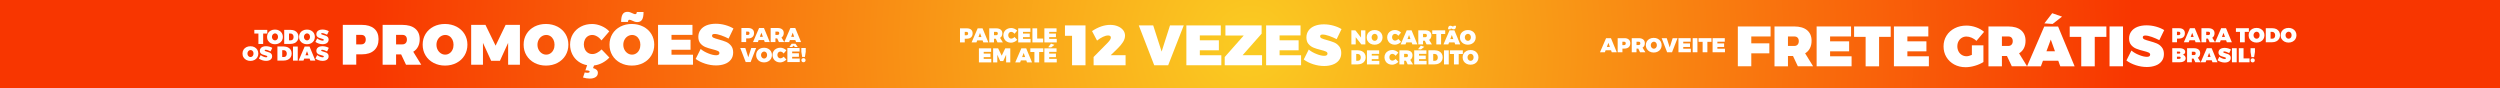 <svg xml:space="preserve" style="enable-background:new 0 0 6000 212;" viewBox="0 0 6000 212" y="0px" x="0px" xmlns:xlink="http://www.w3.org/1999/xlink" xmlns="http://www.w3.org/2000/svg" id="Camada_1" version="1.1">
<rect x="0" y="0" width="6000" height="212" fill="#333333" stroke="none"/>
<style type="text/css">
	.st0{fill:url(#SVGID_1_);}
	.st1{display:none;fill:#0090FF;}
	.st2{fill:#FFFFFF;}
</style>
<g>
	<radialGradient gradientUnits="userSpaceOnUse" r="2122.644" cy="106" cx="3000" id="SVGID_1_">
		<stop style="stop-color:#FACC22" offset="0"></stop>
		<stop style="stop-color:#F83600" offset="1"></stop>
	</radialGradient>
	<rect height="212" width="6000" class="st0" y="0"></rect>
</g>
<rect height="212" width="6000" class="st1" y="0"></rect>
<g>
	<path d="M898,68.6c7,6,10.5,14.4,10.5,25.3c0,11.6-3.5,20.5-10.5,26.9s-16.8,9.6-29.5,9.6h-13.5v24.8h-32.3V59.7h45.9
		C881.2,59.7,891,62.7,898,68.6z M874.9,103.4c1.9-2,2.9-4.9,2.9-8.5c0-3.5-1-6.3-2.9-8.3c-1.9-2-4.6-2.9-8.2-2.9h-11.8v22.8h11.8
		C870.3,106.5,873,105.5,874.9,103.4z" class="st2"></path>
	<path d="M974.4,155.3l-11.7-24.8h-12.1v24.8h-32.3V59.7h47.3c13.3,0,23.6,3,30.8,8.9c7.2,6,10.9,14.4,10.9,25.3
		c0,6.9-1.3,12.9-4,18.1c-2.6,5.1-6.5,9.2-11.5,12.2l19.2,31.1H974.4z M950.6,106.5h14.9c3.5,0,6.2-1,8.2-3.1c1.9-2,2.9-4.9,2.9-8.5
		c0-3.5-1-6.3-2.9-8.3c-1.9-2-4.6-2.9-8.2-2.9h-14.9V106.5z" class="st2"></path>
	<path d="M1095.7,64c8.2,4.3,14.6,10.2,19.2,17.7c4.6,7.6,6.9,16.1,6.9,25.5c0,9.6-2.3,18.1-6.9,25.8
		c-4.6,7.6-11,13.6-19.2,17.9c-8.2,4.3-17.4,6.5-27.6,6.5c-10.2,0-19.4-2.2-27.6-6.5c-8.2-4.3-14.6-10.3-19.2-17.9
		c-4.6-7.6-6.9-16.2-6.9-25.8c0-9.6,2.3-18.1,6.9-25.7c4.6-7.5,11-13.4,19.2-17.7c8.2-4.2,17.4-6.3,27.6-6.3
		C1078.3,57.6,1087.5,59.8,1095.7,64z M1058.1,87c-3.2,2-5.8,4.8-7.7,8.4c-1.9,3.5-2.9,7.6-2.9,12c0,4.5,1,8.5,2.9,12.1
		c1.9,3.6,4.5,6.4,7.7,8.5c3.2,2.1,6.7,3.1,10.4,3.1c3.7,0,7.1-1,10.2-3.1c3.1-2,5.5-4.9,7.2-8.5c1.8-3.6,2.6-7.7,2.6-12.1
		c0-4.5-0.9-8.5-2.6-12.1c-1.8-3.6-4.2-6.4-7.2-8.4c-3.1-2-6.5-3-10.2-3C1064.8,84,1061.3,85,1058.1,87z" class="st2"></path>
	<path d="M1130.8,59.7h34.3l24.3,49.9l24.1-49.9h34.3v95.6h-28.3v-52.4l-19.7,43.1h-21l-19.7-43.1v52.4h-28.3V59.7z" class="st2"></path>
	<path d="M1338,64c8.2,4.3,14.6,10.2,19.2,17.7c4.6,7.6,6.9,16.1,6.9,25.5c0,9.6-2.3,18.1-6.9,25.8
		c-4.6,7.6-11,13.6-19.2,17.9c-8.2,4.3-17.4,6.5-27.6,6.5c-10.2,0-19.4-2.2-27.6-6.5c-8.2-4.3-14.6-10.3-19.2-17.9
		c-4.6-7.6-6.9-16.2-6.9-25.8c0-9.6,2.3-18.1,6.9-25.7c4.6-7.5,11-13.4,19.2-17.7c8.2-4.2,17.4-6.3,27.6-6.3
		C1320.7,57.6,1329.9,59.8,1338,64z M1300.5,87c-3.2,2-5.8,4.8-7.7,8.4c-1.9,3.5-2.9,7.6-2.9,12c0,4.5,1,8.5,2.9,12.1
		c1.9,3.6,4.5,6.4,7.7,8.5c3.2,2.1,6.7,3.1,10.4,3.1c3.7,0,7.1-1,10.2-3.1c3.1-2,5.5-4.9,7.2-8.5c1.8-3.6,2.6-7.7,2.6-12.1
		c0-4.5-0.9-8.5-2.6-12.1c-1.8-3.6-4.2-6.4-7.2-8.4c-3.1-2-6.5-3-10.2-3C1307.1,84,1303.7,85,1300.5,87z" class="st2"></path>
	<path d="M1433,126.7c4-2,7.6-4.8,10.8-8.1l18.7,19.5c-4.7,5.1-10.4,9.3-16.9,12.8c-6.6,3.4-13.2,5.5-19.9,6.2l-2.4,6.3
		c7.7,2,11.6,5.8,11.6,11.3c0,4.7-1.9,8.2-5.6,10.5c-3.7,2.3-8.2,3.4-13.5,3.4c-5.8,0-11.3-0.9-16.6-2.6l4.2-12.3
		c1.9,0.6,3.9,1,6.3,1c1.7,0,3-0.2,4-0.7c1-0.5,1.5-1.1,1.5-1.9c0-1.1-0.8-1.9-2.3-2.4c-1.5-0.5-3.4-0.8-5.6-0.8h-2.4l4.2-12.4
		c-8-1.5-15.1-4.5-21.3-9.1c-6.2-4.6-11-10.4-14.4-17.3c-3.4-7-5.2-14.6-5.2-23c0-9.5,2.3-17.9,6.8-25.4
		c4.6-7.5,10.8-13.4,18.9-17.7c8-4.3,17.1-6.4,27.2-6.4c7.4,0,14.9,1.6,22.4,4.8c7.5,3.2,13.8,7.5,18.8,12.9l-18.7,21.7
		c-2.9-3.9-6.3-7.1-10.4-9.5c-4-2.4-8-3.6-11.8-3.6c-3.8,0-7.3,1-10.4,2.9c-3.1,2-5.5,4.7-7.2,8.1c-1.7,3.5-2.6,7.4-2.6,11.7
		s0.9,8.3,2.6,11.8c1.7,3.5,4.1,6.3,7.2,8.3c3.1,2,6.6,3,10.4,3C1425.2,129.8,1429,128.8,1433,126.7z" class="st2"></path>
	<path d="M1544.1,64c8.2,4.3,14.6,10.2,19.2,17.7c4.6,7.6,6.9,16.1,6.9,25.5c0,9.6-2.3,18.1-6.9,25.8
		c-4.6,7.6-11,13.6-19.2,17.9c-8.2,4.3-17.4,6.5-27.6,6.5c-10.2,0-19.4-2.2-27.6-6.5c-8.2-4.3-14.6-10.3-19.2-17.9
		c-4.6-7.6-6.9-16.2-6.9-25.8c0-9.6,2.3-18.1,6.9-25.7c4.6-7.5,11-13.4,19.2-17.7c8.2-4.2,17.4-6.3,27.6-6.3
		C1526.7,57.6,1535.9,59.8,1544.1,64z M1540.9,47.3c-2.4,3.8-6.2,5.7-11.4,5.7c-2.3,0-4.4-0.3-6.3-1c-1.9-0.6-4.1-1.5-6.5-2.7
		c-0.3-0.1-1.1-0.4-2.4-1c-1.3-0.6-2.4-0.9-3.3-0.9c-1.3,0-2.3,0.4-2.9,1.3c-0.7,0.9-1,2.2-1.1,4h-16.3c0-8.4,1.2-14.5,3.6-18.4
		c2.4-3.9,6.2-5.9,11.4-5.9c2.3,0,4.5,0.3,6.4,1c2,0.7,4.1,1.6,6.4,2.7c2.6,1.3,4.5,1.9,5.6,1.9c1.4,0,2.4-0.4,3.1-1.2
		c0.6-0.8,1-2.1,1.1-4h16.2C1544.5,37.3,1543.3,43.4,1540.9,47.3z M1506.5,87c-3.2,2-5.8,4.8-7.7,8.4c-1.9,3.5-2.9,7.6-2.9,12
		c0,4.5,1,8.5,2.9,12.1c1.9,3.6,4.5,6.4,7.7,8.5c3.2,2.1,6.7,3.1,10.4,3.1c3.7,0,7.1-1,10.2-3.1c3.1-2,5.5-4.9,7.2-8.5
		c1.8-3.6,2.6-7.7,2.6-12.1c0-4.5-0.9-8.5-2.6-12.1c-1.8-3.6-4.2-6.4-7.2-8.4c-3.1-2-6.5-3-10.2-3C1513.2,84,1509.7,85,1506.5,87z" class="st2"></path>
	<path d="M1579.2,59.7h82.7v24h-50.3v11.7h45.7v24h-45.7v11.9h51.6v24h-83.9V59.7z" class="st2"></path>
	<path d="M1730.8,84.9c-6.5-2.3-11.8-3.4-15.9-3.4c-4,0-6,1.4-6,4.2c0,2.2,1.3,3.9,3.8,5c2.6,1.2,6.6,2.5,12.2,4
		c7,1.9,12.8,3.8,17.4,5.7c4.6,1.9,8.6,4.9,12.1,9.1c3.4,4.1,5.2,9.6,5.2,16.3c0,6.9-1.8,12.7-5.5,17.4c-3.7,4.7-8.6,8.2-14.8,10.4
		c-6.2,2.3-13.2,3.4-20.8,3.4c-8.6,0-17.4-1.4-26.1-4.2s-16.4-6.6-22.8-11.4l12-23.9c4.9,4.2,11.1,7.8,18.5,10.7
		c7.4,3,13.7,4.4,18.7,4.4c2.4,0,4.3-0.4,5.7-1.3c1.4-0.9,2.1-2.2,2.1-4c0-2.2-1.3-3.9-4-5.1c-2.6-1.2-6.8-2.5-12.5-3.9
		c-6.9-1.7-12.6-3.5-17.2-5.4c-4.6-1.9-8.6-4.8-11.9-8.7c-3.3-3.9-5-9.1-5-15.7c0-6.4,1.7-11.9,5.2-16.7c3.4-4.8,8.3-8.4,14.6-11
		c6.3-2.5,13.7-3.8,22-3.8c7.6,0,15.2,1,22.8,3.1c7.6,2.1,14.1,4.9,19.7,8.3l-11.7,24.2C1743.2,89.8,1737.3,87.2,1730.8,84.9z" class="st2"></path>
</g>
<g>
	<path d="M610.4,71.7h31.1v8.8h-9.9v25h-11.4v-25h-9.8V71.7z" class="st2"></path>
	<path d="M669.7,73.2c2.9,1.5,5.1,3.6,6.8,6.3c1.6,2.7,2.4,5.7,2.4,9c0,3.4-0.8,6.4-2.4,9.1c-1.6,2.7-3.9,4.8-6.8,6.3
		c-2.9,1.5-6.1,2.3-9.8,2.3c-3.6,0-6.9-0.8-9.8-2.3c-2.9-1.5-5.1-3.6-6.8-6.3s-2.4-5.7-2.4-9.1c0-3.4,0.8-6.4,2.4-9.1
		c1.6-2.7,3.9-4.7,6.8-6.2c2.9-1.5,6.1-2.2,9.8-2.2C663.6,70.9,666.8,71.7,669.7,73.2z M656.4,81.3c-1.1,0.7-2,1.7-2.7,3
		c-0.7,1.3-1,2.7-1,4.2s0.3,3,1,4.3c0.7,1.3,1.6,2.3,2.7,3c1.1,0.7,2.4,1.1,3.7,1.1s2.5-0.4,3.6-1.1c1.1-0.7,1.9-1.7,2.6-3
		c0.6-1.3,0.9-2.7,0.9-4.3s-0.3-3-0.9-4.3c-0.6-1.3-1.5-2.3-2.6-3c-1.1-0.7-2.3-1.1-3.6-1.1S657.6,80.6,656.4,81.3z" class="st2"></path>
	<path d="M707.4,73.7c2.8,1.4,5,3.4,6.6,5.9c1.5,2.6,2.3,5.5,2.3,8.9c0,3.4-0.8,6.4-2.4,8.9c-1.6,2.5-3.8,4.5-6.7,5.9
		c-2.9,1.4-6.3,2.1-10.1,2.1h-15V71.7h15.4C701.3,71.7,704.6,72.4,707.4,73.7z M702.8,94.6c1.2-1.5,1.8-3.5,1.8-5.9
		c0-2.5-0.7-4.5-2-6c-1.3-1.5-3.1-2.3-5.3-2.3h-3.7v16.4h4.3C699.9,96.8,701.6,96.1,702.8,94.6z" class="st2"></path>
	<path d="M746.5,73.2c2.9,1.5,5.1,3.6,6.8,6.3c1.6,2.7,2.4,5.7,2.4,9c0,3.4-0.8,6.4-2.4,9.1c-1.6,2.7-3.9,4.8-6.8,6.3
		c-2.9,1.5-6.1,2.3-9.8,2.3c-3.6,0-6.9-0.8-9.8-2.3c-2.9-1.5-5.1-3.6-6.8-6.3s-2.4-5.7-2.4-9.1c0-3.4,0.8-6.4,2.4-9.1
		c1.6-2.7,3.9-4.7,6.8-6.2c2.9-1.5,6.1-2.2,9.8-2.2C740.4,70.9,743.6,71.7,746.5,73.2z M733.2,81.3c-1.1,0.7-2,1.7-2.7,3
		c-0.7,1.3-1,2.7-1,4.2s0.3,3,1,4.3c0.7,1.3,1.6,2.3,2.7,3c1.1,0.7,2.4,1.1,3.7,1.1s2.5-0.4,3.6-1.1c1.1-0.7,1.9-1.7,2.6-3
		c0.6-1.3,0.9-2.7,0.9-4.3s-0.3-3-0.9-4.3c-0.6-1.3-1.5-2.3-2.6-3c-1.1-0.7-2.3-1.1-3.6-1.1S734.4,80.6,733.2,81.3z" class="st2"></path>
	<path d="M778.5,80.6c-2.3-0.8-4.2-1.2-5.6-1.2c-1.4,0-2.1,0.5-2.1,1.5c0,0.8,0.5,1.4,1.4,1.8c0.9,0.4,2.3,0.9,4.3,1.4
		c2.5,0.7,4.5,1.3,6.1,2c1.6,0.7,3,1.7,4.3,3.2c1.2,1.5,1.8,3.4,1.8,5.8c0,2.4-0.6,4.5-1.9,6.1c-1.3,1.7-3,2.9-5.2,3.7
		c-2.2,0.8-4.6,1.2-7.3,1.2c-3.1,0-6.1-0.5-9.2-1.5s-5.8-2.3-8.1-4l4.2-8.4c1.7,1.5,3.9,2.7,6.6,3.8c2.6,1,4.8,1.6,6.6,1.6
		c0.9,0,1.5-0.2,2-0.5c0.5-0.3,0.7-0.8,0.7-1.4c0-0.8-0.5-1.4-1.4-1.8c-0.9-0.4-2.4-0.9-4.4-1.4c-2.4-0.6-4.5-1.2-6.1-1.9
		c-1.6-0.7-3-1.7-4.2-3.1s-1.8-3.2-1.8-5.5c0-2.2,0.6-4.2,1.8-5.9c1.2-1.7,2.9-3,5.2-3.9c2.2-0.9,4.8-1.3,7.8-1.3
		c2.7,0,5.4,0.4,8.1,1.1c2.7,0.7,5,1.7,7,2.9l-4.1,8.5C782.9,82.3,780.8,81.4,778.5,80.6z" class="st2"></path>
	<path d="M610.8,113.2c2.9,1.5,5.1,3.6,6.8,6.3c1.6,2.7,2.4,5.7,2.4,9c0,3.4-0.8,6.4-2.4,9.1c-1.6,2.7-3.9,4.8-6.8,6.3
		c-2.9,1.5-6.1,2.3-9.8,2.3c-3.6,0-6.9-0.8-9.8-2.3c-2.9-1.5-5.1-3.6-6.8-6.3s-2.4-5.7-2.4-9.1c0-3.4,0.8-6.4,2.4-9.1
		c1.6-2.7,3.9-4.7,6.8-6.2c2.9-1.5,6.1-2.2,9.8-2.2C604.7,110.9,607.9,111.7,610.8,113.2z M597.6,121.3c-1.1,0.7-2,1.7-2.7,3
		c-0.7,1.3-1,2.7-1,4.2s0.3,3,1,4.3c0.7,1.3,1.6,2.3,2.7,3c1.1,0.7,2.4,1.1,3.7,1.1s2.5-0.4,3.6-1.1c1.1-0.7,1.9-1.7,2.6-3
		c0.6-1.3,0.9-2.7,0.9-4.3s-0.3-3-0.9-4.3c-0.6-1.3-1.5-2.3-2.6-3c-1.1-0.7-2.3-1.1-3.6-1.1S598.7,120.6,597.6,121.3z" class="st2"></path>
	<path d="M642.9,120.6c-2.3-0.8-4.2-1.2-5.6-1.2c-1.4,0-2.1,0.5-2.1,1.5c0,0.8,0.5,1.4,1.4,1.8c0.9,0.4,2.3,0.9,4.3,1.4
		c2.5,0.7,4.5,1.3,6.1,2c1.6,0.7,3,1.7,4.3,3.2c1.2,1.5,1.8,3.4,1.8,5.8c0,2.4-0.6,4.5-1.9,6.1c-1.3,1.7-3,2.9-5.2,3.7
		c-2.2,0.8-4.6,1.2-7.3,1.2c-3.1,0-6.1-0.5-9.2-1.5s-5.8-2.3-8.1-4l4.2-8.4c1.7,1.5,3.9,2.7,6.6,3.8c2.6,1,4.8,1.6,6.6,1.6
		c0.9,0,1.5-0.2,2-0.5c0.5-0.3,0.7-0.8,0.7-1.4c0-0.8-0.5-1.4-1.4-1.8c-0.9-0.4-2.4-0.9-4.4-1.4c-2.4-0.6-4.5-1.2-6.1-1.9
		c-1.6-0.7-3-1.7-4.2-3.1s-1.8-3.2-1.8-5.5c0-2.2,0.6-4.2,1.8-5.9c1.2-1.7,2.9-3,5.2-3.9c2.2-0.9,4.8-1.3,7.8-1.3
		c2.7,0,5.4,0.4,8.1,1.1c2.7,0.7,5,1.7,7,2.9l-4.1,8.5C647.2,122.3,645.2,121.4,642.9,120.6z" class="st2"></path>
	<path d="M691.1,113.7c2.8,1.4,5,3.4,6.6,5.9c1.5,2.6,2.3,5.5,2.3,8.9c0,3.4-0.8,6.4-2.4,8.9c-1.6,2.5-3.8,4.5-6.7,5.9
		c-2.9,1.4-6.3,2.1-10.1,2.1h-15v-33.8h15.4C685,111.7,688.3,112.4,691.1,113.7z M686.5,134.6c1.2-1.5,1.8-3.5,1.8-5.9
		c0-2.5-0.7-4.5-2-6c-1.3-1.5-3.1-2.3-5.3-2.3h-3.7v16.4h4.3C683.6,136.8,685.2,136.1,686.5,134.6z" class="st2"></path>
	<path d="M703.2,111.7h11.4v33.8h-11.4V111.7z" class="st2"></path>
	<path d="M744.8,145.5l-1.7-4.8h-13l-1.8,4.8h-11.7l14.6-33.8h11.7l14,33.8H744.8z M733.1,132.7h7.2l-3.5-9.9
		L733.1,132.7z" class="st2"></path>
	<path d="M778.5,120.6c-2.3-0.8-4.2-1.2-5.6-1.2c-1.4,0-2.1,0.5-2.1,1.5c0,0.8,0.5,1.4,1.4,1.8c0.9,0.4,2.3,0.9,4.3,1.4
		c2.5,0.7,4.5,1.3,6.1,2c1.6,0.7,3,1.7,4.3,3.2c1.2,1.5,1.8,3.4,1.8,5.8c0,2.4-0.6,4.5-1.9,6.1c-1.3,1.7-3,2.9-5.2,3.7
		c-2.2,0.8-4.6,1.2-7.3,1.2c-3.1,0-6.1-0.5-9.2-1.5s-5.8-2.3-8.1-4l4.2-8.4c1.7,1.5,3.9,2.7,6.6,3.8c2.6,1,4.8,1.6,6.6,1.6
		c0.9,0,1.5-0.2,2-0.5c0.5-0.3,0.7-0.8,0.7-1.4c0-0.8-0.5-1.4-1.4-1.8c-0.9-0.4-2.4-0.9-4.4-1.4c-2.4-0.6-4.5-1.2-6.1-1.9
		c-1.6-0.7-3-1.7-4.2-3.1s-1.8-3.2-1.8-5.5c0-2.2,0.6-4.2,1.8-5.9c1.2-1.7,2.9-3,5.2-3.9c2.2-0.9,4.8-1.3,7.8-1.3
		c2.7,0,5.4,0.4,8.1,1.1c2.7,0.7,5,1.7,7,2.9l-4.1,8.5C782.9,122.3,780.8,121.4,778.5,120.6z" class="st2"></path>
</g>
<g>
	<path d="M1806,70.4c2.5,2.1,3.7,5.1,3.7,8.9c0,4.1-1.2,7.3-3.7,9.5c-2.5,2.3-5.9,3.4-10.4,3.4h-4.8v8.8h-11.4V67.2
		h16.2C1800.1,67.2,1803.5,68.3,1806,70.4z M1797.8,82.7c0.7-0.7,1-1.7,1-3c0-1.3-0.3-2.2-1-2.9c-0.7-0.7-1.6-1-2.9-1h-4.2v8.1h4.2
		C1796.2,83.8,1797.2,83.4,1797.8,82.7z" class="st2"></path>
	<path d="M1835.4,101l-1.7-4.8h-13l-1.8,4.8h-11.7l14.6-33.8h11.7l14,33.8H1835.4z M1823.7,88.3h7.2l-3.5-9.9
		L1823.7,88.3z" class="st2"></path>
	<path d="M1869.4,101l-4.1-8.8h-4.3v8.8h-11.4V67.2h16.7c4.7,0,8.3,1.1,10.9,3.2s3.8,5.1,3.8,8.9c0,2.4-0.5,4.6-1.4,6.4
		c-0.9,1.8-2.3,3.3-4.1,4.3l6.8,11H1869.4z M1861,83.8h5.3c1.2,0,2.2-0.4,2.9-1.1c0.7-0.7,1-1.7,1-3c0-1.3-0.3-2.2-1-2.9
		s-1.6-1-2.9-1h-5.3V83.8z" class="st2"></path>
	<path d="M1910.5,101l-1.7-4.8h-13l-1.8,4.8h-11.7l14.6-33.8h11.7l14,33.8H1910.5z M1898.8,88.3h7.2l-3.5-9.9
		L1898.8,88.3z" class="st2"></path>
	<path d="M1776.6,115.2h12.2l7.1,22.2l7.1-22.2h11.7l-13.2,33.8h-11.8L1776.6,115.2z" class="st2"></path>
	<path d="M1843.5,116.8c2.9,1.5,5.1,3.6,6.8,6.3c1.6,2.7,2.4,5.7,2.4,9c0,3.4-0.8,6.4-2.4,9.1s-3.9,4.8-6.8,6.3
		c-2.9,1.5-6.1,2.3-9.8,2.3c-3.6,0-6.9-0.8-9.8-2.3c-2.9-1.5-5.1-3.6-6.8-6.3c-1.6-2.7-2.4-5.7-2.4-9.1c0-3.4,0.8-6.4,2.4-9.1
		c1.6-2.7,3.9-4.7,6.8-6.2s6.1-2.2,9.8-2.2C1837.3,114.5,1840.6,115.3,1843.5,116.8z M1830.2,124.9c-1.1,0.7-2,1.7-2.7,3
		c-0.7,1.3-1,2.7-1,4.2s0.3,3,1,4.3c0.7,1.3,1.6,2.3,2.7,3c1.1,0.7,2.4,1.1,3.7,1.1s2.5-0.4,3.6-1.1s1.9-1.7,2.6-3
		c0.6-1.3,0.9-2.7,0.9-4.3s-0.3-3-0.9-4.3c-0.6-1.3-1.5-2.3-2.6-3c-1.1-0.7-2.3-1.1-3.6-1.1S1831.3,124.2,1830.2,124.9z" class="st2"></path>
	<path d="M1877.2,125.1c-1.4-0.9-2.8-1.3-4.2-1.3s-2.6,0.3-3.7,1c-1.1,0.7-2,1.6-2.6,2.9c-0.6,1.2-0.9,2.6-0.9,4.1
		s0.3,2.9,0.9,4.2c0.6,1.2,1.5,2.2,2.6,2.9s2.3,1.1,3.7,1.1c1.2,0,2.6-0.4,4-1.1c1.4-0.7,2.7-1.7,3.8-2.9l6.6,6.9
		c-1.9,2.1-4.3,3.8-7,5c-2.7,1.2-5.4,1.9-8.1,1.9c-3.5,0-6.6-0.8-9.4-2.3c-2.8-1.5-5-3.6-6.5-6.4c-1.6-2.7-2.4-5.8-2.4-9.1
		c0-3.3,0.8-6.3,2.4-9c1.6-2.7,3.8-4.7,6.7-6.2c2.8-1.5,6.1-2.3,9.6-2.3c2.6,0,5.3,0.6,7.9,1.7s4.9,2.7,6.7,4.6l-6.6,7.7
		C1879.9,127.1,1878.6,125.9,1877.2,125.1z" class="st2"></path>
	<path d="M1889.8,115.2h29.2v8.5h-17.8v4.1h16.2v8.5h-16.2v4.2h18.2v8.5h-29.7V115.2z M1914.6,112.8h-6.9l-3.2-3.5
		l-3.2,3.5h-6.9l5.5-7.8h9.3L1914.6,112.8z" class="st2"></path>
	<path d="M1923.3,115.2h10.5v8.9l-2,12.5h-6.6l-2-12.5V115.2z M1932,140.9c0.9,0.9,1.4,2.1,1.4,3.5
		c0,1.5-0.5,2.7-1.4,3.6c-0.9,0.9-2.2,1.4-3.7,1.4c-1.5,0-2.7-0.5-3.6-1.4c-0.9-0.9-1.4-2.1-1.4-3.6c0-1.4,0.5-2.6,1.4-3.5
		c0.9-0.9,2.1-1.4,3.6-1.4C1929.8,139.5,1931,140,1932,140.9z" class="st2"></path>
</g>
<g>
	<path d="M2555.9,61h49.3v95.6h-32.3V86h-17V61z" class="st2"></path>
	<path d="M2701.4,132.4v24.3h-76.7l-0.1-19.9l34.1-34.5c2.1-2.2,3.9-4.4,5.3-6.5s2.1-4,2.1-5.6c0-1.6-0.6-2.9-1.7-3.8
		c-1.2-0.9-2.8-1.3-4.9-1.3c-3.6,0-7.8,1.1-12.4,3.3c-4.6,2.2-9.4,5.2-14.2,9l-12-22.8c14.9-9.9,29.4-14.9,43.6-14.9
		c6.7,0,12.7,1.1,18.1,3.3c5.4,2.2,9.6,5.2,12.8,9.1c3.1,3.9,4.7,8.4,4.7,13.4c0,5.2-1.7,10.4-5,15.6c-3.3,5.2-8.1,10.8-14.2,16.7
		l-15.1,14.6H2701.4z" class="st2"></path>
	<path d="M2733.1,61h34.6l20.2,62.8l20.1-62.8h33l-37.4,95.6h-33.5L2733.1,61z" class="st2"></path>
	<path d="M2847.2,61h82.7v24h-50.3v11.7h45.7v24h-45.7v11.9h51.6v24h-83.9V61z" class="st2"></path>
	<path d="M2940.9,61h87v19.8l-45.6,51.6h46.6v24.3h-89.6v-19.8l45.6-51.6h-43.9V61z" class="st2"></path>
	<path d="M3038.6,61h82.7v24h-50.3v11.7h45.7v24h-45.7v11.9h51.6v24h-83.9V61z" class="st2"></path>
	<path d="M3190.2,86.3c-6.5-2.3-11.8-3.4-15.9-3.4c-4,0-6,1.4-6,4.2c0,2.2,1.3,3.9,3.8,5c2.6,1.2,6.6,2.5,12.2,4
		c7,1.9,12.8,3.8,17.4,5.7c4.6,1.9,8.6,4.9,12.1,9.1c3.4,4.1,5.2,9.6,5.2,16.3c0,6.9-1.8,12.7-5.5,17.4c-3.7,4.7-8.6,8.2-14.8,10.4
		c-6.2,2.3-13.2,3.4-20.8,3.4c-8.6,0-17.4-1.4-26.1-4.2s-16.4-6.6-22.8-11.4l12-23.9c4.9,4.2,11.1,7.8,18.5,10.7
		c7.4,3,13.7,4.4,18.7,4.4c2.4,0,4.3-0.4,5.7-1.3c1.4-0.9,2.1-2.2,2.1-4c0-2.2-1.3-3.9-4-5.1c-2.6-1.2-6.8-2.5-12.5-3.9
		c-6.9-1.7-12.6-3.5-17.2-5.4c-4.6-1.9-8.6-4.8-11.9-8.7c-3.3-3.9-5-9.1-5-15.7c0-6.4,1.7-11.9,5.2-16.7c3.4-4.8,8.3-8.4,14.6-11
		c6.3-2.5,13.7-3.8,22-3.8c7.6,0,15.2,1,22.8,3.1c7.6,2.1,14.1,4.9,19.7,8.3l-11.7,24.2C3202.6,91.2,3196.7,88.6,3190.2,86.3z" class="st2"></path>
</g>
<g>
	<path d="M2330.6,71.1c2.5,2.1,3.7,5.1,3.7,8.9c0,4.1-1.2,7.3-3.7,9.5c-2.5,2.3-5.9,3.4-10.4,3.4h-4.8v8.8H2304V68h16.2
		C2324.7,68,2328.2,69,2330.6,71.1z M2322.5,83.4c0.7-0.7,1-1.7,1-3c0-1.3-0.3-2.2-1-2.9c-0.7-0.7-1.6-1-2.9-1h-4.2v8.1h4.2
		C2320.9,84.5,2321.8,84.2,2322.5,83.4z" class="st2"></path>
	<path d="M2360,101.8l-1.7-4.8h-13l-1.8,4.8h-11.7l14.6-33.8h11.7l14,33.8H2360z M2348.3,89h7.2l-3.5-9.9L2348.3,89z" class="st2"></path>
	<path d="M2394,101.8l-4.1-8.8h-4.3v8.8h-11.4V68h16.7c4.7,0,8.3,1.1,10.9,3.2s3.8,5.1,3.8,8.9c0,2.4-0.5,4.6-1.4,6.4
		c-0.9,1.8-2.3,3.3-4.1,4.3l6.8,11H2394z M2385.6,84.5h5.3c1.2,0,2.2-0.4,2.9-1.1c0.7-0.7,1-1.7,1-3c0-1.3-0.3-2.2-1-2.9
		s-1.6-1-2.9-1h-5.3V84.5z" class="st2"></path>
	<path d="M2431.2,77.8c-1.4-0.9-2.8-1.3-4.2-1.3s-2.6,0.3-3.7,1c-1.1,0.7-2,1.6-2.6,2.9c-0.6,1.2-0.9,2.6-0.9,4.1
		s0.3,2.9,0.9,4.2c0.6,1.2,1.5,2.2,2.6,2.9s2.3,1.1,3.7,1.1c1.2,0,2.6-0.4,4-1.1c1.4-0.7,2.7-1.7,3.8-2.9l6.6,6.9
		c-1.9,2.1-4.3,3.8-7,5c-2.7,1.2-5.4,1.9-8.1,1.9c-3.5,0-6.6-0.8-9.4-2.3c-2.8-1.5-5-3.6-6.5-6.4c-1.6-2.7-2.4-5.8-2.4-9.1
		c0-3.3,0.8-6.3,2.4-9c1.6-2.7,3.8-4.7,6.7-6.2c2.8-1.5,6.1-2.3,9.6-2.3c2.6,0,5.3,0.6,7.9,1.7s4.9,2.7,6.7,4.6l-6.6,7.7
		C2433.9,79.8,2432.6,78.7,2431.2,77.8z" class="st2"></path>
	<path d="M2443.8,68h29.2v8.5h-17.8v4.1h16.2v8.5h-16.2v4.2h18.2v8.5h-29.7V68z" class="st2"></path>
	<path d="M2477.8,68h11.4v24.5h14.4v9.3h-25.8V68z" class="st2"></path>
	<path d="M2506.5,68h29.2v8.5H2518v4.1h16.2v8.5H2518v4.2h18.2v8.5h-29.7V68z" class="st2"></path>
	<path d="M2349.5,116h29.2v8.5h-17.8v4.1h16.2v8.5h-16.2v4.2h18.2v8.5h-29.7V116z" class="st2"></path>
	<path d="M2383.4,116h12.1l8.6,17.6l8.5-17.6h12.1v33.8h-10v-18.5l-6.9,15.2h-7.4l-6.9-15.2v18.5h-10V116z" class="st2"></path>
	<path d="M2464.8,149.8l-1.7-4.8h-13l-1.8,4.8h-11.7l14.6-33.8h11.7l14,33.8H2464.8z M2453.1,137h7.2l-3.5-9.9
		L2453.1,137z" class="st2"></path>
	<path d="M2472.8,116h31.1v8.8h-9.9v25h-11.4v-25h-9.8V116z" class="st2"></path>
	<path d="M2506.5,116h29.2v8.5H2518v4.1h16.2v8.5H2518v4.2h18.2v8.5h-29.7V116z M2522.4,104.7l8.3,2.9l-8,6.2l-7-0.5
		L2522.4,104.7z" class="st2"></path>
</g>
<g>
	<path d="M3266.6,72.8h10.3v33.8h-9.6l-13.6-17.3v17.3h-10.4V72.8h9.6l13.6,17.4V72.8z" class="st2"></path>
	<path d="M3308.9,74.3c2.9,1.5,5.1,3.6,6.8,6.3c1.6,2.7,2.4,5.7,2.4,9c0,3.4-0.8,6.4-2.4,9.1c-1.6,2.7-3.9,4.8-6.8,6.3
		c-2.9,1.5-6.1,2.3-9.8,2.3c-3.6,0-6.9-0.8-9.8-2.3c-2.9-1.5-5.1-3.6-6.8-6.3s-2.4-5.7-2.4-9.1c0-3.4,0.8-6.4,2.4-9.1
		c1.6-2.7,3.9-4.7,6.8-6.2c2.9-1.5,6.1-2.2,9.8-2.2C3302.7,72,3306,72.8,3308.9,74.3z M3295.6,82.4c-1.1,0.7-2,1.7-2.7,3
		c-0.7,1.3-1,2.7-1,4.2s0.3,3,1,4.3c0.7,1.3,1.6,2.3,2.7,3c1.1,0.7,2.4,1.1,3.7,1.1s2.5-0.4,3.6-1.1s1.9-1.7,2.6-3
		c0.6-1.3,0.9-2.7,0.9-4.3s-0.3-3-0.9-4.3c-0.6-1.3-1.5-2.3-2.6-3c-1.1-0.7-2.3-1.1-3.6-1.1S3296.7,81.7,3295.6,82.4z" class="st2"></path>
	<path d="M3352.4,82.6c-1.4-0.9-2.8-1.3-4.2-1.3c-1.3,0-2.6,0.3-3.7,1c-1.1,0.7-2,1.6-2.6,2.9c-0.6,1.2-0.9,2.6-0.9,4.1
		s0.3,2.9,0.9,4.2c0.6,1.2,1.5,2.2,2.6,2.9c1.1,0.7,2.3,1.1,3.7,1.1c1.2,0,2.6-0.4,4-1.1c1.4-0.7,2.7-1.7,3.8-2.9l6.6,6.9
		c-1.9,2.1-4.3,3.8-7,5c-2.7,1.2-5.4,1.9-8.1,1.9c-3.5,0-6.6-0.8-9.4-2.3c-2.8-1.5-5-3.6-6.5-6.4c-1.6-2.7-2.4-5.8-2.4-9.1
		c0-3.3,0.8-6.3,2.4-9c1.6-2.7,3.8-4.7,6.7-6.2c2.8-1.5,6.1-2.3,9.6-2.3c2.6,0,5.3,0.6,7.9,1.7s4.9,2.7,6.7,4.6l-6.6,7.7
		C3355.1,84.6,3353.9,83.5,3352.4,82.6z" class="st2"></path>
	<path d="M3389.7,106.6l-1.7-4.8h-13l-1.8,4.8h-11.7l14.6-33.8h11.7l14,33.8H3389.7z M3378,93.8h7.2l-3.5-9.9L3378,93.8
		z" class="st2"></path>
	<path d="M3423.7,106.6l-4.1-8.8h-4.3v8.8h-11.4V72.8h16.7c4.7,0,8.3,1.1,10.9,3.2s3.8,5.1,3.8,8.9
		c0,2.4-0.5,4.6-1.4,6.4c-0.9,1.8-2.3,3.3-4.1,4.3l6.8,11H3423.7z M3415.3,89.3h5.3c1.2,0,2.2-0.4,2.9-1.1c0.7-0.7,1-1.7,1-3
		c0-1.3-0.3-2.2-1-2.9s-1.6-1-2.9-1h-5.3V89.3z" class="st2"></path>
	<path d="M3437.4,72.8h31.1v8.8h-9.9v25h-11.4v-25h-9.8V72.8z" class="st2"></path>
	<path d="M3492.5,106.6l-1.7-4.8h-13l-1.8,4.8h-11.7l14.6-33.8h11.7l14,33.8H3492.5z M3493.1,68.4c-0.8,1.3-2.2,2-4,2
		c-0.8,0-1.6-0.1-2.2-0.3c-0.7-0.2-1.4-0.5-2.3-1c-0.1,0-0.4-0.2-0.8-0.4c-0.5-0.2-0.9-0.3-1.2-0.3c-0.5,0-0.8,0.2-1,0.5
		c-0.2,0.3-0.4,0.8-0.4,1.4h-5.8c0-3,0.4-5.1,1.3-6.5c0.9-1.4,2.2-2.1,4-2.1c0.8,0,1.6,0.1,2.3,0.4s1.4,0.6,2.3,0.9
		c0.9,0.5,1.6,0.7,2,0.7c0.5,0,0.9-0.1,1.1-0.4c0.2-0.3,0.4-0.8,0.4-1.4h5.7C3494.4,64.8,3494,67,3493.1,68.4z M3480.7,93.8h7.2
		l-3.5-9.9L3480.7,93.8z" class="st2"></path>
	<path d="M3532.6,74.3c2.9,1.5,5.1,3.6,6.8,6.3c1.6,2.7,2.4,5.7,2.4,9c0,3.4-0.8,6.4-2.4,9.1c-1.6,2.7-3.9,4.8-6.8,6.3
		c-2.9,1.5-6.1,2.3-9.8,2.3c-3.6,0-6.9-0.8-9.8-2.3c-2.9-1.5-5.1-3.6-6.8-6.3s-2.4-5.7-2.4-9.1c0-3.4,0.8-6.4,2.4-9.1
		c1.6-2.7,3.9-4.7,6.8-6.2s6.1-2.2,9.8-2.2C3526.5,72,3529.7,72.8,3532.6,74.3z M3519.3,82.4c-1.1,0.7-2,1.7-2.7,3
		c-0.7,1.3-1,2.7-1,4.2s0.3,3,1,4.3c0.7,1.3,1.6,2.3,2.7,3c1.1,0.7,2.4,1.1,3.7,1.1s2.5-0.4,3.6-1.1c1.1-0.7,1.9-1.7,2.6-3
		c0.6-1.3,0.9-2.7,0.9-4.3s-0.3-3-0.9-4.3c-0.6-1.3-1.5-2.3-2.6-3c-1.1-0.7-2.3-1.1-3.6-1.1S3520.5,81.7,3519.3,82.4z" class="st2"></path>
	<path d="M3268.7,122.8c2.8,1.4,5,3.4,6.6,5.9c1.5,2.6,2.3,5.5,2.3,8.9c0,3.4-0.8,6.4-2.4,8.9c-1.6,2.5-3.8,4.5-6.7,5.9
		s-6.3,2.1-10.1,2.1h-15v-33.8h15.4C3262.6,120.8,3265.9,121.4,3268.7,122.8z M3264.1,143.7c1.2-1.5,1.8-3.5,1.8-5.9
		c0-2.5-0.7-4.5-2-6s-3.1-2.3-5.3-2.3h-3.7v16.4h4.3C3261.2,145.9,3262.8,145.1,3264.1,143.7z" class="st2"></path>
	<path d="M3280.8,120.8h29.2v8.5h-17.8v4.1h16.2v8.5h-16.2v4.2h18.2v8.5h-29.7V120.8z" class="st2"></path>
	<path d="M3345.9,130.6c-1.4-0.9-2.8-1.3-4.2-1.3s-2.6,0.3-3.7,1s-2,1.6-2.6,2.9c-0.6,1.2-0.9,2.6-0.9,4.1
		s0.3,2.9,0.9,4.2s1.5,2.2,2.6,2.9s2.3,1.1,3.7,1.1c1.2,0,2.6-0.4,4-1.1c1.4-0.7,2.7-1.7,3.8-2.9l6.6,6.9c-1.9,2.1-4.3,3.8-7,5
		c-2.7,1.2-5.4,1.9-8.1,1.9c-3.5,0-6.6-0.8-9.4-2.3s-5-3.6-6.5-6.4s-2.4-5.8-2.4-9.1c0-3.3,0.8-6.3,2.4-9c1.6-2.7,3.8-4.7,6.7-6.2
		c2.8-1.5,6.1-2.3,9.6-2.3c2.6,0,5.3,0.6,7.9,1.7c2.7,1.1,4.9,2.7,6.7,4.6l-6.6,7.7C3348.6,132.6,3347.4,131.5,3345.9,130.6z" class="st2"></path>
	<path d="M3378.4,154.6l-4.1-8.8h-4.3v8.8h-11.4v-33.8h16.7c4.7,0,8.3,1.1,10.9,3.2c2.6,2.1,3.8,5.1,3.8,8.9
		c0,2.4-0.5,4.6-1.4,6.4c-0.9,1.8-2.3,3.3-4.1,4.3l6.8,11H3378.4z M3369.9,137.3h5.3c1.2,0,2.2-0.4,2.9-1.1c0.7-0.7,1-1.7,1-3
		c0-1.3-0.3-2.2-1-2.9c-0.7-0.7-1.6-1-2.9-1h-5.3V137.3z" class="st2"></path>
	<path d="M3394.2,120.8h29.2v8.5h-17.8v4.1h16.2v8.5h-16.2v4.2h18.2v8.5h-29.7V120.8z M3410,109.5l8.3,2.9l-8,6.2
		l-7-0.5L3410,109.5z" class="st2"></path>
	<path d="M3453.5,122.8c2.8,1.4,5,3.4,6.6,5.9c1.5,2.6,2.3,5.5,2.3,8.9c0,3.4-0.8,6.4-2.4,8.9c-1.6,2.5-3.8,4.5-6.7,5.9
		c-2.9,1.4-6.3,2.1-10.1,2.1h-15v-33.8h15.4C3447.4,120.8,3450.7,121.4,3453.5,122.8z M3448.9,143.7c1.2-1.5,1.8-3.5,1.8-5.9
		c0-2.5-0.7-4.5-2-6s-3.1-2.3-5.3-2.3h-3.7v16.4h4.3C3446,145.9,3447.6,145.1,3448.9,143.7z" class="st2"></path>
	<path d="M3465.6,120.8h11.4v33.8h-11.4V120.8z" class="st2"></path>
	<path d="M3479.7,120.8h31.1v8.8h-9.9v25h-11.4v-25h-9.8V120.8z" class="st2"></path>
	<path d="M3539.1,122.3c2.9,1.5,5.1,3.6,6.8,6.3c1.6,2.7,2.4,5.7,2.4,9c0,3.4-0.8,6.4-2.4,9.1c-1.6,2.7-3.9,4.8-6.8,6.3
		c-2.9,1.5-6.1,2.3-9.8,2.3c-3.6,0-6.9-0.8-9.8-2.3c-2.9-1.5-5.1-3.6-6.8-6.3c-1.6-2.7-2.4-5.7-2.4-9.1s0.8-6.4,2.4-9.1
		c1.6-2.7,3.9-4.7,6.8-6.2c2.9-1.5,6.1-2.2,9.8-2.2C3532.9,120,3536.2,120.8,3539.1,122.3z M3525.8,130.4c-1.1,0.7-2,1.7-2.7,3
		c-0.7,1.3-1,2.7-1,4.2c0,1.6,0.3,3,1,4.3c0.7,1.3,1.6,2.3,2.7,3c1.1,0.7,2.4,1.1,3.7,1.1s2.5-0.4,3.6-1.1c1.1-0.7,1.9-1.7,2.6-3
		c0.6-1.3,0.9-2.7,0.9-4.3c0-1.6-0.3-3-0.9-4.3c-0.6-1.3-1.5-2.3-2.6-3c-1.1-0.7-2.3-1.1-3.6-1.1S3526.9,129.7,3525.8,130.4z" class="st2"></path>
</g>
<g>
	<path d="M4170.8,63.5h78.6v24h-46.3V104h43.3v24h-43.3v31.1h-32.3V63.5z" class="st2"></path>
	<path d="M4314.9,159.2l-11.7-24.8h-12.1v24.8h-32.3V63.5h47.3c13.3,0,23.6,3,30.8,8.9c7.2,6,10.9,14.4,10.9,25.3
		c0,6.9-1.3,12.9-4,18.1c-2.6,5.1-6.5,9.2-11.5,12.2l19.2,31.1H4314.9z M4291.1,110.3h14.9c3.5,0,6.2-1,8.2-3.1
		c1.9-2,2.9-4.9,2.9-8.5c0-3.5-1-6.3-2.9-8.3c-1.9-2-4.6-2.9-8.2-2.9h-14.9V110.3z" class="st2"></path>
	<path d="M4359.8,63.5h82.7v24h-50.3v11.7h45.7v24h-45.7v11.9h51.6v24h-83.9V63.5z" class="st2"></path>
	<path d="M4449.7,63.5h88v25h-27.9v70.7h-32.3V88.5h-27.7V63.5z" class="st2"></path>
	<path d="M4545.3,63.5h82.7v24h-50.3v11.7h45.7v24h-45.7v11.9h51.6v24h-83.9V63.5z" class="st2"></path>
	<path d="M4732.5,108.8h27.7v40c-5.5,3.6-12.2,6.6-20.3,9c-8,2.4-15.5,3.5-22.5,3.5c-10.1,0-19.2-2.2-27.2-6.5
		c-8-4.3-14.3-10.3-18.9-17.9c-4.6-7.6-6.8-16.2-6.8-25.7c0-9.5,2.4-18,7.1-25.6c4.7-7.6,11.3-13.5,19.7-17.8
		c8.4-4.3,17.8-6.4,28.3-6.4c7.6,0,15.3,1.4,22.9,4.1c7.7,2.7,14.1,6.4,19.3,10.9l-18.3,21.7c-3.3-3.2-7.1-5.7-11.5-7.6
		c-4.4-1.9-8.6-2.8-12.6-2.8c-4.1,0-7.8,1-11.2,3.1c-3.3,2-5.9,4.8-7.8,8.4c-1.9,3.5-2.8,7.6-2.8,12c0,4.5,1,8.6,2.9,12.2
		c1.9,3.6,4.5,6.4,7.9,8.5c3.3,2,7.1,3.1,11.3,3.1c3.5,0,7.8-1.1,12.8-3.3V108.8z" class="st2"></path>
	<path d="M4828.4,159.2l-11.7-24.8h-12.1v24.8h-32.3V63.5h47.3c13.3,0,23.6,3,30.8,8.9c7.2,6,10.9,14.4,10.9,25.3
		c0,6.9-1.3,12.9-4,18.1c-2.6,5.1-6.5,9.2-11.5,12.2l19.2,31.1H4828.4z M4804.6,110.3h14.9c3.5,0,6.2-1,8.2-3.1
		c1.9-2,2.9-4.9,2.9-8.5c0-3.5-1-6.3-2.9-8.3c-1.9-2-4.6-2.9-8.2-2.9h-14.9V110.3z" class="st2"></path>
	<path d="M4944.7,159.2l-4.9-13.5h-36.7l-5,13.5h-33.2l41.3-95.6h33.2l39.7,95.6H4944.7z M4925.3,31.7l23.6,8.2
		l-22.6,17.6l-19.8-1.4L4925.3,31.7z M4911.5,123h20.4l-10-28L4911.5,123z" class="st2"></path>
	<path d="M4967.3,63.5h88v25h-27.9v70.7H4995V88.5h-27.7V63.5z" class="st2"></path>
	<path d="M5062.9,63.5h32.3v95.6h-32.3V63.5z" class="st2"></path>
	<path d="M5164.6,88.7c-6.5-2.3-11.8-3.4-15.9-3.4c-4,0-6,1.4-6,4.2c0,2.2,1.3,3.9,3.8,5c2.6,1.2,6.6,2.5,12.2,4
		c7,1.9,12.8,3.8,17.4,5.7c4.6,1.9,8.6,4.9,12.1,9.1c3.4,4.1,5.2,9.6,5.2,16.3c0,6.9-1.8,12.7-5.5,17.4c-3.7,4.7-8.6,8.2-14.8,10.4
		c-6.2,2.3-13.2,3.4-20.8,3.4c-8.6,0-17.4-1.4-26.1-4.2s-16.4-6.6-22.8-11.4l12-23.9c4.9,4.2,11.1,7.8,18.5,10.7
		c7.4,3,13.7,4.4,18.7,4.4c2.4,0,4.3-0.4,5.7-1.3c1.4-0.9,2.1-2.2,2.1-4c0-2.2-1.3-3.9-4-5.1c-2.6-1.2-6.8-2.5-12.5-3.9
		c-6.9-1.7-12.6-3.5-17.2-5.4c-4.6-1.9-8.6-4.8-11.9-8.7c-3.3-3.9-5-9.1-5-15.7c0-6.4,1.7-11.9,5.2-16.7c3.4-4.8,8.3-8.4,14.6-11
		c6.3-2.5,13.7-3.8,22-3.8c7.6,0,15.2,1,22.8,3.1c7.6,2.1,14.1,4.9,19.7,8.3l-11.7,24.2C5177,93.7,5171.1,91,5164.6,88.7z" class="st2"></path>
</g>
<g>
	<path d="M3868.2,125.4l-1.7-4.8h-13l-1.8,4.8H3840l14.6-33.8h11.7l14,33.8H3868.2z M3856.5,112.6h7.2l-3.5-9.9
		L3856.5,112.6z" class="st2"></path>
	<path d="M3909,94.8c2.5,2.1,3.7,5.1,3.7,8.9c0,4.1-1.2,7.3-3.7,9.5s-5.9,3.4-10.4,3.4h-4.8v8.8h-11.4V91.6h16.2
		C3903,91.6,3906.5,92.6,3909,94.8z M3900.8,107.1c0.7-0.7,1-1.7,1-3c0-1.3-0.3-2.2-1-2.9c-0.7-0.7-1.6-1-2.9-1h-4.2v8.1h4.2
		C3899.2,108.1,3900.2,107.8,3900.8,107.1z" class="st2"></path>
	<path d="M3936,125.4l-4.1-8.8h-4.3v8.8h-11.4V91.6h16.7c4.7,0,8.3,1.1,10.9,3.2c2.6,2.1,3.8,5.1,3.8,8.9
		c0,2.4-0.5,4.6-1.4,6.4c-0.9,1.8-2.3,3.3-4.1,4.3l6.8,11H3936z M3927.6,108.1h5.3c1.2,0,2.2-0.4,2.9-1.1c0.7-0.7,1-1.7,1-3
		c0-1.3-0.3-2.2-1-2.9c-0.7-0.7-1.6-1-2.9-1h-5.3V108.1z" class="st2"></path>
	<path d="M3978.8,93.1c2.9,1.5,5.1,3.6,6.8,6.3c1.6,2.7,2.4,5.7,2.4,9c0,3.4-0.8,6.4-2.4,9.1c-1.6,2.7-3.9,4.8-6.8,6.3
		c-2.9,1.5-6.1,2.3-9.8,2.3s-6.9-0.8-9.8-2.3c-2.9-1.5-5.1-3.6-6.8-6.3c-1.6-2.7-2.4-5.7-2.4-9.1c0-3.4,0.8-6.4,2.4-9.1
		c1.6-2.7,3.9-4.7,6.8-6.2c2.9-1.5,6.1-2.2,9.8-2.2S3975.9,91.6,3978.8,93.1z M3965.6,101.3c-1.1,0.7-2,1.7-2.7,3
		c-0.7,1.3-1,2.7-1,4.2s0.3,3,1,4.3c0.7,1.3,1.6,2.3,2.7,3c1.1,0.7,2.4,1.1,3.7,1.1c1.3,0,2.5-0.4,3.6-1.1s1.9-1.7,2.6-3
		s0.9-2.7,0.9-4.3s-0.3-3-0.9-4.3c-0.6-1.3-1.5-2.3-2.6-3c-1.1-0.7-2.3-1.1-3.6-1.1C3967.9,100.2,3966.7,100.5,3965.6,101.3z" class="st2"></path>
	<path d="M3988,91.6h12.2l7.1,22.2l7.1-22.2h11.7l-13.2,33.8h-11.8L3988,91.6z" class="st2"></path>
	<path d="M4028.4,91.6h29.2v8.5h-17.8v4.1h16.2v8.5h-16.2v4.2h18.2v8.5h-29.7V91.6z" class="st2"></path>
	<path d="M4062.4,91.6h11.4v33.8h-11.4V91.6z" class="st2"></path>
	<path d="M4076.5,91.6h31.1v8.8h-9.9v25h-11.4v-25h-9.8V91.6z" class="st2"></path>
	<path d="M4110.3,91.6h29.2v8.5h-17.8v4.1h16.2v8.5h-16.2v4.2h18.2v8.5h-29.7V91.6z" class="st2"></path>
</g>
<g>
	<path d="M5240,70.8c2.5,2.1,3.7,5.1,3.7,8.9c0,4.1-1.2,7.3-3.7,9.5s-5.9,3.4-10.4,3.4h-4.8v8.8h-11.4V67.7h16.2
		C5234,67.7,5237.5,68.7,5240,70.8z M5231.8,83.1c0.7-0.7,1-1.7,1-3c0-1.3-0.3-2.2-1-2.9s-1.6-1-2.9-1h-4.2v8.1h4.2
		C5230.2,84.2,5231.1,83.8,5231.8,83.1z" class="st2"></path>
	<path d="M5269.4,101.5l-1.7-4.8h-13l-1.8,4.8h-11.7l14.6-33.8h11.7l14,33.8H5269.4z M5257.6,88.7h7.2l-3.5-9.9
		L5257.6,88.7z" class="st2"></path>
	<path d="M5303.3,101.5l-4.1-8.8h-4.3v8.8h-11.4V67.7h16.7c4.7,0,8.3,1.1,10.9,3.2c2.6,2.1,3.8,5.1,3.8,8.9
		c0,2.4-0.5,4.6-1.4,6.4c-0.9,1.8-2.3,3.3-4.1,4.3l6.8,11H5303.3z M5294.9,84.2h5.3c1.2,0,2.2-0.4,2.9-1.1c0.7-0.7,1-1.7,1-3
		c0-1.3-0.3-2.2-1-2.9c-0.7-0.7-1.6-1-2.9-1h-5.3V84.2z" class="st2"></path>
	<path d="M5344.4,101.5l-1.7-4.8h-13l-1.8,4.8h-11.7l14.6-33.8h11.7l14,33.8H5344.4z M5332.7,88.7h7.2l-3.5-9.9
		L5332.7,88.7z" class="st2"></path>
	<path d="M5366.2,67.7h31.1v8.8h-9.9v25H5376v-25h-9.8V67.7z" class="st2"></path>
	<path d="M5425.5,69.2c2.9,1.5,5.1,3.6,6.8,6.3c1.6,2.7,2.4,5.7,2.4,9c0,3.4-0.8,6.4-2.4,9.1c-1.6,2.7-3.9,4.8-6.8,6.3
		c-2.9,1.5-6.1,2.3-9.8,2.3c-3.6,0-6.9-0.8-9.8-2.3c-2.9-1.5-5.1-3.6-6.8-6.3s-2.4-5.7-2.4-9.1c0-3.4,0.8-6.4,2.4-9.1
		c1.6-2.7,3.9-4.7,6.8-6.2s6.1-2.2,9.8-2.2C5419.4,66.9,5422.6,67.7,5425.5,69.2z M5412.2,77.3c-1.1,0.7-2,1.7-2.7,3
		c-0.7,1.3-1,2.7-1,4.2s0.3,3,1,4.3c0.7,1.3,1.6,2.3,2.7,3c1.1,0.7,2.4,1.1,3.7,1.1s2.5-0.4,3.6-1.1c1.1-0.7,1.9-1.7,2.6-3
		c0.6-1.3,0.9-2.7,0.9-4.3s-0.3-3-0.9-4.3c-0.6-1.3-1.5-2.3-2.6-3c-1.1-0.7-2.3-1.1-3.6-1.1S5413.4,76.6,5412.2,77.3z" class="st2"></path>
	<path d="M5463.2,69.7c2.8,1.4,5,3.4,6.6,5.9c1.5,2.6,2.3,5.5,2.3,8.9c0,3.4-0.8,6.4-2.4,8.9c-1.6,2.5-3.8,4.5-6.7,5.9
		c-2.9,1.4-6.3,2.1-10.1,2.1h-15V67.7h15.4C5457.1,67.7,5460.4,68.4,5463.2,69.7z M5458.6,90.6c1.2-1.5,1.8-3.5,1.8-5.9
		c0-2.5-0.7-4.5-2-6c-1.3-1.5-3.1-2.3-5.3-2.3h-3.7v16.4h4.3C5455.7,92.8,5457.4,92.1,5458.6,90.6z" class="st2"></path>
	<path d="M5502.3,69.2c2.9,1.5,5.1,3.6,6.8,6.3c1.6,2.7,2.4,5.7,2.4,9c0,3.4-0.8,6.4-2.4,9.1c-1.6,2.7-3.9,4.8-6.8,6.3
		c-2.9,1.5-6.1,2.3-9.8,2.3c-3.6,0-6.9-0.8-9.8-2.3c-2.9-1.5-5.1-3.6-6.8-6.3s-2.4-5.7-2.4-9.1c0-3.4,0.8-6.4,2.4-9.1
		c1.6-2.7,3.9-4.7,6.8-6.2s6.1-2.2,9.8-2.2C5496.2,66.9,5499.4,67.7,5502.3,69.2z M5489,77.3c-1.1,0.7-2,1.7-2.7,3
		c-0.7,1.3-1,2.7-1,4.2s0.3,3,1,4.3c0.7,1.3,1.6,2.3,2.7,3c1.1,0.7,2.4,1.1,3.7,1.1s2.5-0.4,3.6-1.1c1.1-0.7,1.9-1.7,2.6-3
		c0.6-1.3,0.9-2.7,0.9-4.3s-0.3-3-0.9-4.3c-0.6-1.3-1.5-2.3-2.6-3c-1.1-0.7-2.3-1.1-3.6-1.1S5490.2,76.6,5489,77.3z" class="st2"></path>
	<path d="M5238,116.7c2.1,0.7,3.7,1.7,4.8,3c1.1,1.3,1.7,2.8,1.7,4.5c0,1.7-0.5,3.2-1.6,4.5s-2.5,2.2-4.2,2.7
		c2.1,0.5,3.7,1.5,5,3c1.2,1.6,1.9,3.4,1.9,5.5c0,1.9-0.6,3.6-1.7,5c-1.2,1.4-2.8,2.6-4.9,3.3c-2.1,0.8-4.5,1.2-7.3,1.2h-18.3v-33.8
		h17.5C5233.5,115.7,5236,116,5238,116.7z M5232,128c0.5-0.4,0.7-1,0.7-1.8c0-0.7-0.2-1.3-0.7-1.7c-0.5-0.4-1.1-0.7-1.9-0.7h-5.5
		v4.8h5.5C5230.9,128.7,5231.6,128.5,5232,128z M5232.7,140.5c0.6-0.5,1-1.1,1-2c0-0.7-0.3-1.3-1-1.8c-0.6-0.4-1.5-0.7-2.5-0.7h-5.5
		v5.2h5.5C5231.2,141.3,5232,141,5232.7,140.5z" class="st2"></path>
	<path d="M5268.8,149.5l-4.1-8.8h-4.3v8.8H5249v-33.8h16.7c4.7,0,8.3,1.1,10.9,3.2s3.8,5.1,3.8,8.9
		c0,2.4-0.5,4.6-1.4,6.4c-0.9,1.8-2.3,3.3-4.1,4.3l6.8,11H5268.8z M5260.4,132.2h5.3c1.2,0,2.2-0.4,2.9-1.1c0.7-0.7,1-1.7,1-3
		c0-1.3-0.3-2.2-1-2.9c-0.7-0.7-1.6-1-2.9-1h-5.3V132.2z" class="st2"></path>
	<path d="M5309.9,149.5l-1.7-4.8h-13l-1.8,4.8h-11.7l14.6-33.8h11.7l14,33.8H5309.9z M5298.2,136.7h7.2l-3.5-9.9
		L5298.2,136.7z" class="st2"></path>
	<path d="M5343.6,124.6c-2.3-0.8-4.2-1.2-5.6-1.2c-1.4,0-2.1,0.5-2.1,1.5c0,0.8,0.5,1.4,1.4,1.8s2.3,0.9,4.3,1.4
		c2.5,0.7,4.5,1.3,6.1,2c1.6,0.7,3,1.7,4.3,3.2c1.2,1.5,1.8,3.4,1.8,5.8c0,2.4-0.6,4.5-1.9,6.1c-1.3,1.7-3,2.9-5.2,3.7
		c-2.2,0.8-4.6,1.2-7.3,1.2c-3.1,0-6.1-0.5-9.2-1.5s-5.8-2.3-8.1-4l4.2-8.4c1.7,1.5,3.9,2.7,6.6,3.8s4.8,1.6,6.6,1.6
		c0.9,0,1.5-0.2,2-0.5c0.5-0.3,0.7-0.8,0.7-1.4c0-0.8-0.5-1.4-1.4-1.8c-0.9-0.4-2.4-0.9-4.4-1.4c-2.4-0.6-4.5-1.2-6.1-1.9
		c-1.6-0.7-3-1.7-4.2-3.1s-1.8-3.2-1.8-5.5c0-2.2,0.6-4.2,1.8-5.9s2.9-3,5.2-3.9c2.2-0.9,4.8-1.3,7.8-1.3c2.7,0,5.4,0.4,8.1,1.1
		c2.7,0.7,5,1.7,7,2.9l-4.1,8.5C5348,126.3,5345.9,125.4,5343.6,124.6z" class="st2"></path>
	<path d="M5356.7,115.7h11.4v33.8h-11.4V115.7z" class="st2"></path>
	<path d="M5373.1,115.7h11.4v24.5h14.4v9.3h-25.8V115.7z" class="st2"></path>
	<path d="M5401.4,115.7h10.5v8.9l-2,12.5h-6.6l-2-12.5V115.7z M5410.1,141.3c0.9,0.9,1.4,2.1,1.4,3.5
		c0,1.5-0.5,2.7-1.4,3.6s-2.2,1.4-3.7,1.4c-1.5,0-2.7-0.5-3.6-1.4c-0.9-0.9-1.4-2.1-1.4-3.6c0-1.4,0.5-2.6,1.4-3.5
		c0.9-0.9,2.1-1.4,3.6-1.4C5407.9,140,5409.1,140.4,5410.1,141.3z" class="st2"></path>
</g>
</svg>
